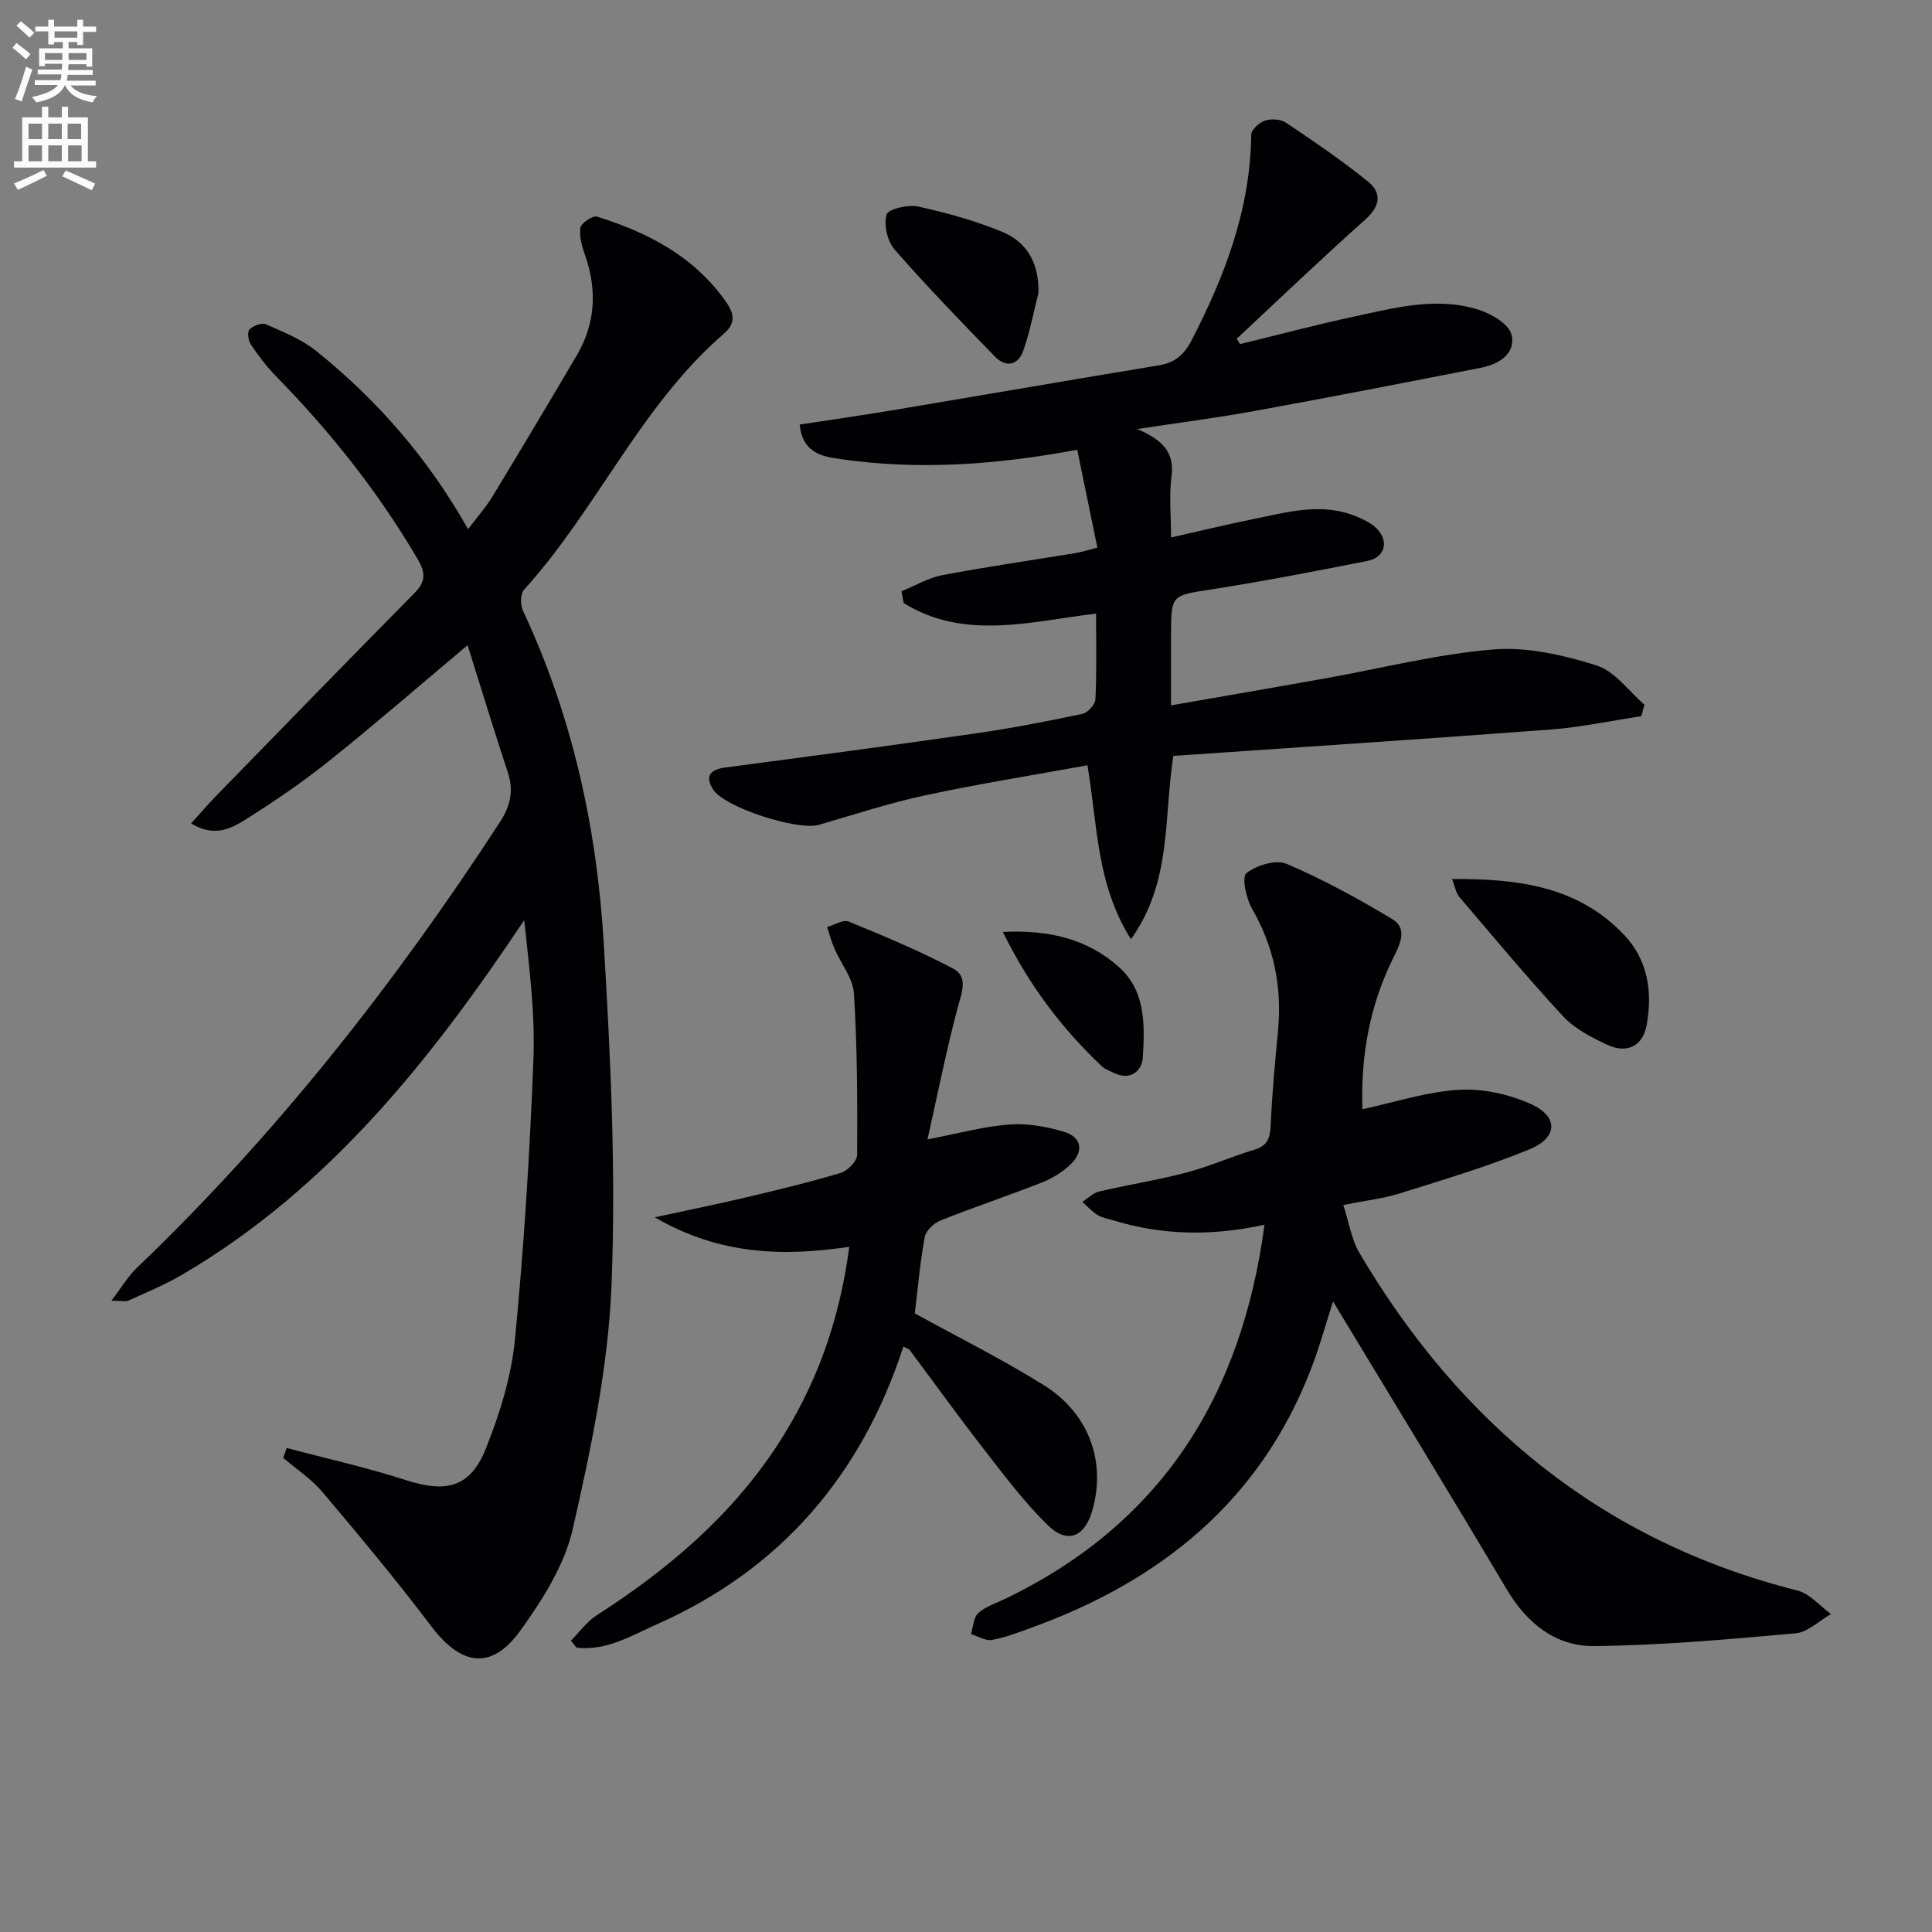 <svg enable-background="new 0 0 400 400" viewBox="0 0 400 400" xmlns="http://www.w3.org/2000/svg"><rect x="0" y="0" width="400" height="400" fill="#808080" stroke="none"/><path d="m2.6 9.9.8-1c.9.7 1.9 1.4 2.9 2.3l-.9 1.1c-1.1-1-2-1.8-2.8-2.4zm.5 10.6c.9-2.1 1.6-4.3 2.3-6.7.4.2.8.4 1.3.6-.7 2.1-1.5 4.3-2.2 6.6zm.3-15.2.9-.9c1 .8 2 1.6 2.8 2.4l-1 1c-.9-.9-1.8-1.7-2.7-2.5zm12.6-1.2h1.2v1.4h2.7v1.1h-2.7v2.7h-1.2v-.6h-1.8v1.3h4.9v3.8h-1.2v-.5h-3.7c0 .4-.1.9-.1 1.2h5.1v1h-5.2c0 .5-.1.9-.2 1.2h6v1h-5.2c1.1 1.3 2.9 2 5.5 2.2-.4.4-.7.8-.9 1.3-2.9-.5-4.8-1.6-5.7-3.5h-.1c-.8 1.7-2.7 2.9-5.9 3.5-.2-.4-.6-.8-.9-1.1 2.8-.6 4.6-1.4 5.4-2.5h-4.8v-1h5.3c.1-.3.2-.7.2-1.2h-4.9v-1h5c0-.4 0-.8.1-1.2h-3.6v.5h-1.2v-3.7h4.9v-1.3h-1.8v.5h-1.2v-2.7h-2.7v-1h2.7v-1.4h1.2v1.4h4.8zm-6.7 8.3h3.6c0-.4 0-.9 0-1.4h-3.6zm1.9-4.6h4.8v-1.3h-4.7v1.3zm6.7 3.2h-3.7v1.4h3.7z" fill="#fbfafc"/><path d="m8.7 22.1h1.3v2.2h2.8v-2.2h1.3v2.2h4.1v9.1h1.7v1.3h-17v-1.3h1.7v-9.1h4.1zm.3 13.1.7 1.2c-1.8.9-3.8 1.9-6 2.9-.2-.4-.5-.8-.8-1.3 2.3-1 4.4-1.9 6.1-2.8zm-3.1-6.4h2.8v-3.2h-2.8zm0 4.6h2.8v-3.3h-2.8zm4.1-4.6h2.8v-3.2h-2.8zm0 4.6h2.8v-3.3h-2.8zm3.6 1.9c2.1.9 4.1 1.8 6.1 2.7l-.7 1.4c-2.2-1.1-4.2-2-6.1-2.9zm3.2-9.7h-2.8v3.2h2.8zm-2.7 7.8h2.8v-3.3h-2.8z" fill="#fbfafc"/><g fill="#010104"><path d="m59.36 299.79c8.24 2.19 16.59 4.04 24.7 6.66 8.3 2.68 13.32 1.52 16.53-6.53 2.86-7.17 5.26-14.83 6.01-22.46 1.89-19.33 3.09-38.76 3.84-58.17.37-9.5-.87-19.06-1.91-28.78-19.26 28.84-40.42 55.54-70.73 73.35-3.56 2.09-7.42 3.69-11.19 5.4-.64.29-1.53.04-3.55.04 2.12-2.77 3.43-5.04 5.25-6.78 28.9-27.65 53.41-58.86 75.19-92.31 2.17-3.33 2.9-6.47 1.64-10.29-2.84-8.59-5.47-17.25-8.33-26.34-10.27 8.62-19.27 16.44-28.58 23.89-5.44 4.36-11.24 8.32-17.14 12.05-3.12 1.97-6.69 3.95-11.52.96 1.84-2.04 3.46-3.93 5.19-5.71 13.69-14.05 27.37-28.12 41.15-42.08 2.34-2.37 2.12-4.28.55-6.95-8.14-13.87-18.04-26.33-29.27-37.8-1.96-2-3.68-4.28-5.26-6.61-.54-.8-.77-2.6-.28-3.11.75-.78 2.53-1.46 3.38-1.09 3.6 1.59 7.41 3.1 10.42 5.52 12.55 10.1 23.07 22.04 31.46 36.91 1.89-2.51 3.71-4.55 5.1-6.85 5.87-9.66 11.65-19.37 17.39-29.11 3.87-6.57 4.25-13.48 1.77-20.65-.64-1.85-1.29-3.94-1.01-5.78.15-.98 2.57-2.6 3.46-2.32 10.48 3.28 19.95 8.16 26.57 17.46 1.87 2.63 2.19 4.6-.35 6.8-17.25 14.94-26.25 36.34-41.35 52.99-.77.85-.77 3.16-.21 4.36 10.24 21.82 15.3 45 16.72 68.83 1.41 23.55 2.55 47.24 1.61 70.78-.68 16.93-4.25 33.88-8.02 50.48-1.7 7.48-6.27 14.67-10.85 21.04-5.95 8.28-12.24 7.32-18.41-.84-7.19-9.52-14.86-18.7-22.56-27.83-2.29-2.72-5.41-4.75-8.14-7.09.26-.67.49-1.35.73-2.04z"/><path d="m225.14 158.44c-11.41 2.08-22.53 3.85-33.52 6.21-7.45 1.6-14.74 3.98-22.07 6.12-4.37 1.27-19.58-3.59-21.92-7.33-1.8-2.87-.49-4.14 2.62-4.55 17.28-2.28 34.56-4.57 51.82-7.06 7.38-1.06 14.72-2.49 22.03-4.03 1.11-.23 2.65-1.95 2.7-3.04.27-5.8.13-11.61.13-17.73-13.75 1.68-27.33 5.59-39.84-2.18-.15-.81-.3-1.63-.45-2.44 2.83-1.14 5.56-2.78 8.5-3.34 9.13-1.73 18.34-3.05 27.51-4.56 1.28-.21 2.53-.62 4.55-1.13-1.41-6.83-2.78-13.5-4.17-20.26-16.96 3.16-32.99 4.25-49.1 1.92-3.65-.53-7.76-1.19-8.36-7.14 6.54-1 13.01-1.92 19.46-3 18.32-3.07 36.62-6.24 54.94-9.27 3.24-.54 5.17-2.15 6.68-5.07 6.95-13.42 12.23-27.26 12.4-42.66.01-1.03 1.65-2.52 2.83-2.92 1.29-.43 3.25-.33 4.34.4 5.77 3.87 11.54 7.8 16.95 12.16 2.95 2.37 2.66 5.09-.5 7.91-9.03 8.05-17.77 16.43-26.62 24.69.23.37.46.73.69 1.1 7.94-1.93 15.85-4.03 23.84-5.75 8.43-1.82 16.97-4.09 25.55-1.36 2.64.84 6.26 2.94 6.8 5.12.97 3.95-2.57 6.15-6.27 6.88-15.62 3.07-31.25 6.1-46.9 8.96-7.62 1.39-15.31 2.37-24.31 3.74 5.26 2.24 7.77 4.85 7.1 9.84-.52 3.89-.1 7.91-.1 12.61 6.12-1.38 11.54-2.7 17-3.8 7.1-1.44 14.24-3.55 21.44-.52 1.5.63 3.1 1.38 4.2 2.52 2.53 2.62 1.64 5.93-1.93 6.64-10.73 2.13-21.49 4.21-32.3 5.9-8.37 1.31-8.41 1.03-8.41 9.62v14.4c11.1-1.94 21.53-3.73 31.94-5.59 11.6-2.07 23.12-5.03 34.81-5.99 7.01-.58 14.51 1.17 21.34 3.31 3.79 1.18 6.65 5.32 9.93 8.13-.22.79-.44 1.59-.65 2.38-6.25.94-12.47 2.29-18.76 2.76-26.01 1.96-52.04 3.66-78.14 5.46-2.01 13.08-.3 26.11-8.77 37.95-7.17-11.41-6.88-23.4-9.01-36.01z"/><path d="m261.8 253.57c-11.02 2.4-21.21 2.17-31.27-.9-1.11-.34-2.33-.53-3.29-1.12-1.17-.72-2.11-1.79-3.16-2.71 1.15-.74 2.21-1.86 3.47-2.15 5.98-1.4 12.07-2.35 18.01-3.91 4.79-1.26 9.37-3.32 14.14-4.74 2.82-.84 3.27-2.52 3.39-5.16.28-6.46.88-12.9 1.5-19.34.87-9.06-.77-17.46-5.38-25.41-1.22-2.12-2.14-6.59-1.16-7.35 2.1-1.64 6.11-2.88 8.33-1.93 7.55 3.22 14.82 7.2 21.87 11.44 3.29 1.98 1.57 5.29.21 8.04-4.91 9.88-6.76 20.37-6.38 31.32 6.8-1.46 13.33-3.62 19.97-4.02 4.88-.3 10.26.9 14.78 2.89 5.88 2.59 5.79 6.99-.2 9.45-8.7 3.57-17.77 6.27-26.76 9.09-3.42 1.08-7.06 1.48-11.75 2.42 1.19 3.65 1.68 7.13 3.33 9.93 20.89 35.36 50.3 59.71 90.69 69.89 2.56.65 4.64 3.2 6.95 4.87-2.44 1.38-4.79 3.76-7.33 3.99-13.88 1.24-27.8 2.5-41.72 2.64-7.87.08-13.85-4.63-18.02-11.64-11.88-19.98-24-39.81-36.03-59.71-1.4 4.34-2.72 9.2-4.52 13.88-10.53 27.4-31.13 43.99-58.04 53.71-2.65.96-5.33 2.01-8.08 2.49-1.33.23-2.88-.77-4.33-1.22.48-1.49.53-3.46 1.54-4.36 1.55-1.38 3.75-2.05 5.68-2.99 32.11-15.52 48.8-41.75 53.56-77.39z"/><path d="m187.03 278.8c-8.63 26.55-25.32 46.07-50.94 57.45-5.32 2.36-10.53 5.6-16.72 4.88-.39-.48-.78-.97-1.17-1.45 1.77-1.77 3.28-3.93 5.34-5.25 14.56-9.36 27.56-20.31 37.2-34.91 8.19-12.41 13.08-26.01 15.09-41.38-13.63 2.02-26.77 1.74-40.27-6.11 7.2-1.56 13.04-2.74 18.85-4.11 6.61-1.57 13.22-3.15 19.72-5.11 1.41-.43 3.33-2.45 3.34-3.75.06-11.12.02-22.27-.67-33.36-.2-3.17-2.69-6.19-4.04-9.31-.62-1.44-1.02-2.97-1.52-4.46 1.51-.42 3.33-1.6 4.48-1.13 7.31 3 14.64 6.06 21.62 9.74 3.16 1.67 1.8 4.92.96 8.02-2.37 8.84-4.14 17.84-6.27 27.33 6.66-1.27 11.79-2.7 17.01-3.08 3.7-.27 7.63.44 11.23 1.51 3.73 1.11 4.2 4.11 1.29 6.84-1.65 1.55-3.73 2.83-5.84 3.66-6.95 2.73-14.04 5.09-20.98 7.86-1.37.54-3.03 2.09-3.28 3.41-.98 5.35-1.45 10.79-2.06 15.83 8.93 4.93 18.13 9.49 26.78 14.91 9.38 5.88 12.86 15.96 9.96 25.95-1.57 5.39-5.1 6.95-9.12 3.07-4.97-4.81-9.16-10.47-13.43-15.95-5.21-6.69-10.16-13.59-15.24-20.38-.2-.26-.59-.33-1.32-.72z"/><path d="m300.64 181.99c13.64-.08 26.11 1.49 35.66 11.62 4.89 5.19 5.87 11.79 4.62 18.61-.8 4.37-4.03 6.02-8.2 4.07-3.26-1.52-6.71-3.3-9.09-5.87-7.44-8.02-14.45-16.46-21.55-24.79-.66-.78-.81-2.01-1.44-3.64z"/><path d="m215 60.68c-1.02 3.98-1.78 8.06-3.14 11.92-1.08 3.08-3.62 3.54-5.88 1.22-7.06-7.26-14.12-14.55-20.78-22.18-1.49-1.71-2.25-5.09-1.64-7.21.33-1.15 4.45-2.13 6.53-1.67 5.89 1.28 11.78 2.94 17.36 5.22 5.29 2.17 7.7 6.66 7.55 12.7z"/><path d="m207.63 192.95c9.52-.48 17.62 1.44 24.17 7.39 5.43 4.93 5.21 12 4.81 18.57-.18 2.95-2.71 4.95-6.23 3.12-.74-.38-1.59-.65-2.18-1.2-8.38-7.88-15.18-16.92-20.57-27.88z"/></g></svg>